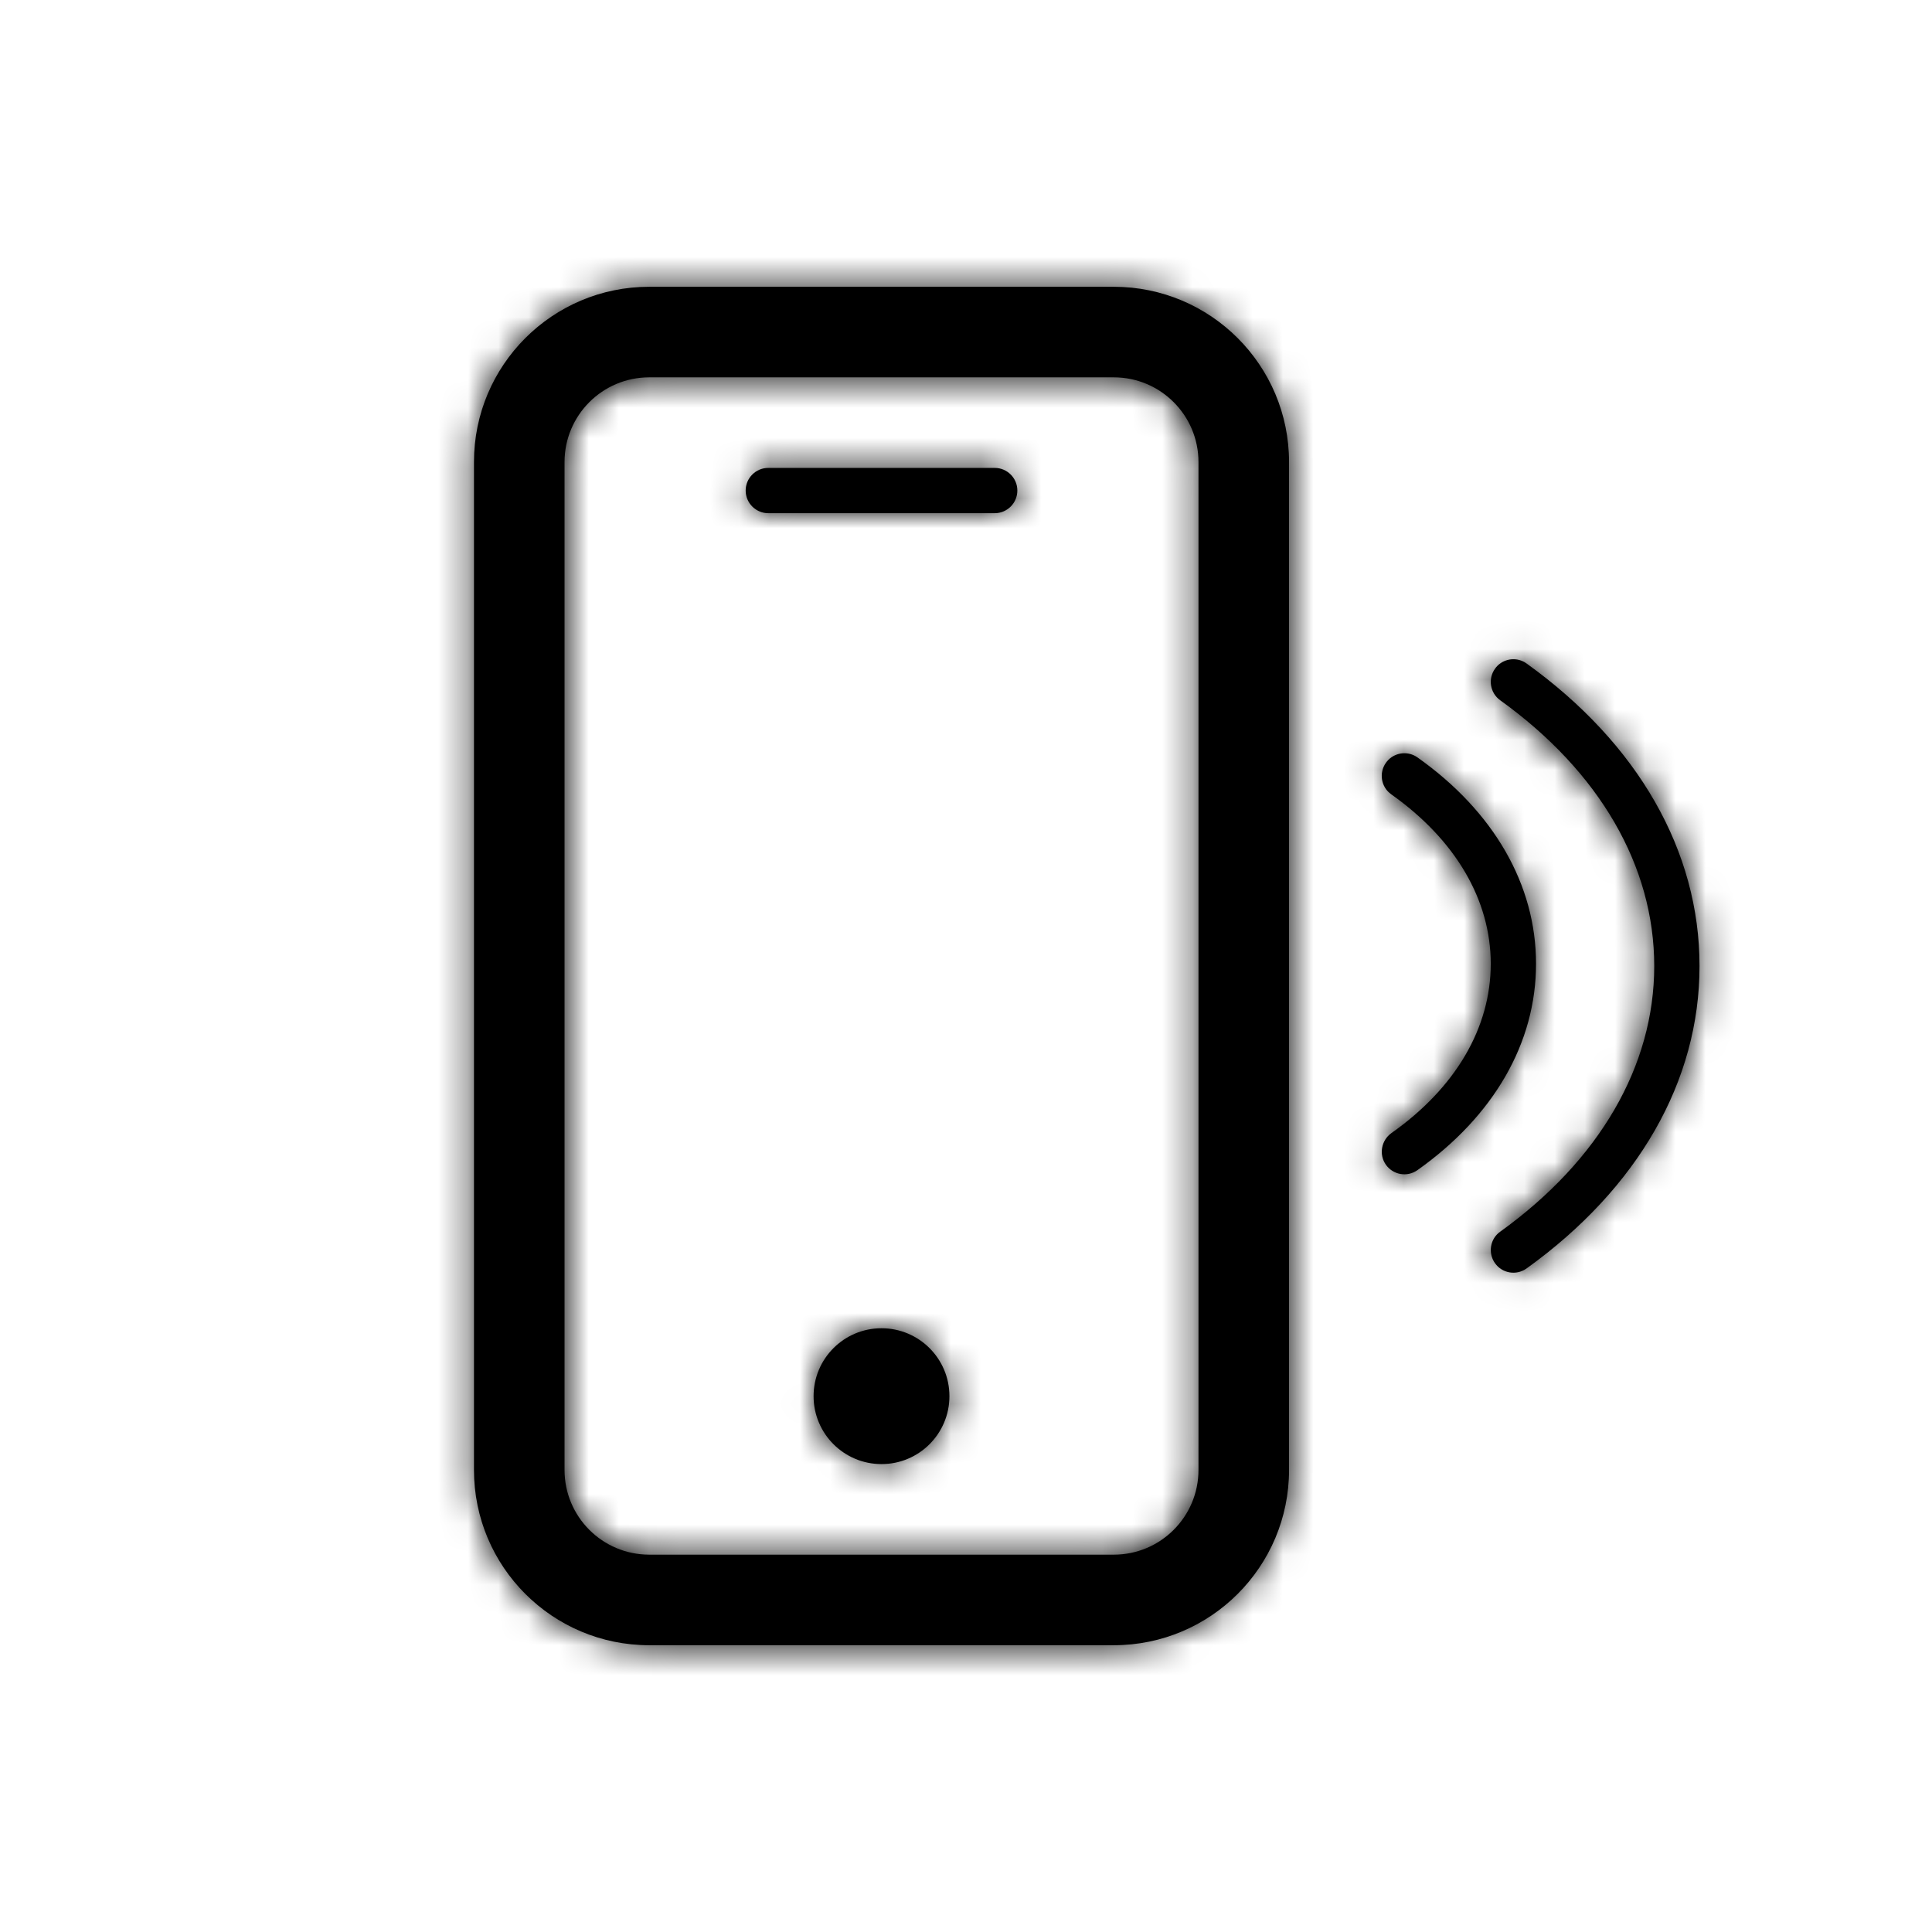 <?xml version="1.0" encoding="UTF-8"?>
<svg width="64px" height="64px" viewBox="0 0 64 64" version="1.1" xmlns="http://www.w3.org/2000/svg" xmlns:xlink="http://www.w3.org/1999/xlink">
    <!-- Generator: Sketch 60.1 (88133) - https://sketch.com -->
    <title>icons-64/mobile-payments</title>
    <desc>Created with Sketch.</desc>
    <defs>
        <path d="M36.896,9.5 C40.102,9.5 42.701,12.099 42.701,15.305 L42.701,15.305 L42.701,48.695 C42.701,51.901 40.102,54.5 36.896,54.5 L36.896,54.5 L21.506,54.5 C18.3,54.5 15.701,51.901 15.701,48.695 L15.701,48.695 L15.701,15.305 C15.701,12.099 18.3,9.5 21.506,9.5 L21.506,9.5 L36.896,9.5 Z M36.896,12.5 L21.506,12.5 C19.957,12.5 18.701,13.756 18.701,15.305 L18.701,15.305 L18.701,48.695 C18.701,50.244 19.957,51.5 21.506,51.5 L21.506,51.5 L36.896,51.5 C38.445,51.5 39.701,50.244 39.701,48.695 L39.701,48.695 L39.701,15.305 C39.701,13.756 38.445,12.5 36.896,12.5 L36.896,12.5 Z M29.201,44 C30.444,44 31.451,45.007 31.451,46.25 C31.451,47.493 30.444,48.5 29.201,48.5 C27.958,48.5 26.951,47.493 26.951,46.25 C26.951,45.007 27.958,44 29.201,44 Z M32.951,15.5 C33.365,15.5 33.701,15.836 33.701,16.25 C33.701,16.664 33.365,17 32.951,17 L32.951,17 L25.451,17 C25.037,17 24.701,16.664 24.701,16.25 C24.701,15.836 25.037,15.5 25.451,15.5 L25.451,15.5 L32.951,15.5 Z M50.883,31.924 C50.885,34.542 49.487,36.969 46.955,38.762 C46.616,39.002 46.149,38.921 45.91,38.584 C45.67,38.245 45.757,37.778 46.088,37.538 C48.224,36.034 49.384,34.04 49.383,31.924 C49.382,29.81 48.213,27.818 46.088,26.314 C45.75,26.075 45.671,25.607 45.91,25.269 C45.934,25.234 45.963,25.201 45.992,25.171 C46.245,24.918 46.652,24.876 46.955,25.09 C49.488,26.883 50.883,29.311 50.883,31.924 Z M56.299,32.001 C56.299,35.809 54.264,39.363 50.57,42.019 C50.233,42.261 49.765,42.183 49.525,41.847 C49.283,41.51 49.362,41.036 49.696,40.801 C52.982,38.438 54.798,35.313 54.799,32.001 C54.798,28.689 52.987,25.562 49.696,23.197 C49.36,22.956 49.283,22.486 49.525,22.151 C49.548,22.117 49.576,22.085 49.604,22.056 C49.859,21.802 50.268,21.761 50.57,21.979 C54.265,24.634 56.3,28.192 56.299,32.001 Z" id="path-1"></path>
    </defs>
    <g id="icons-64/mobile-payments" stroke="none" stroke-width="1" fill="none" fill-rule="evenodd">
        <mask id="mask-2" fill="white">
            <use xlink:href="#path-1"></use>
        </mask>
        <use id="Mask" fill="#000000" fill-rule="nonzero" xlink:href="#path-1"></use>
        <g id="colors/black" mask="url(#mask-2)" fill="#000000">
            <rect x="0" y="0" width="64" height="64"></rect>
        </g>
    </g>
</svg>
